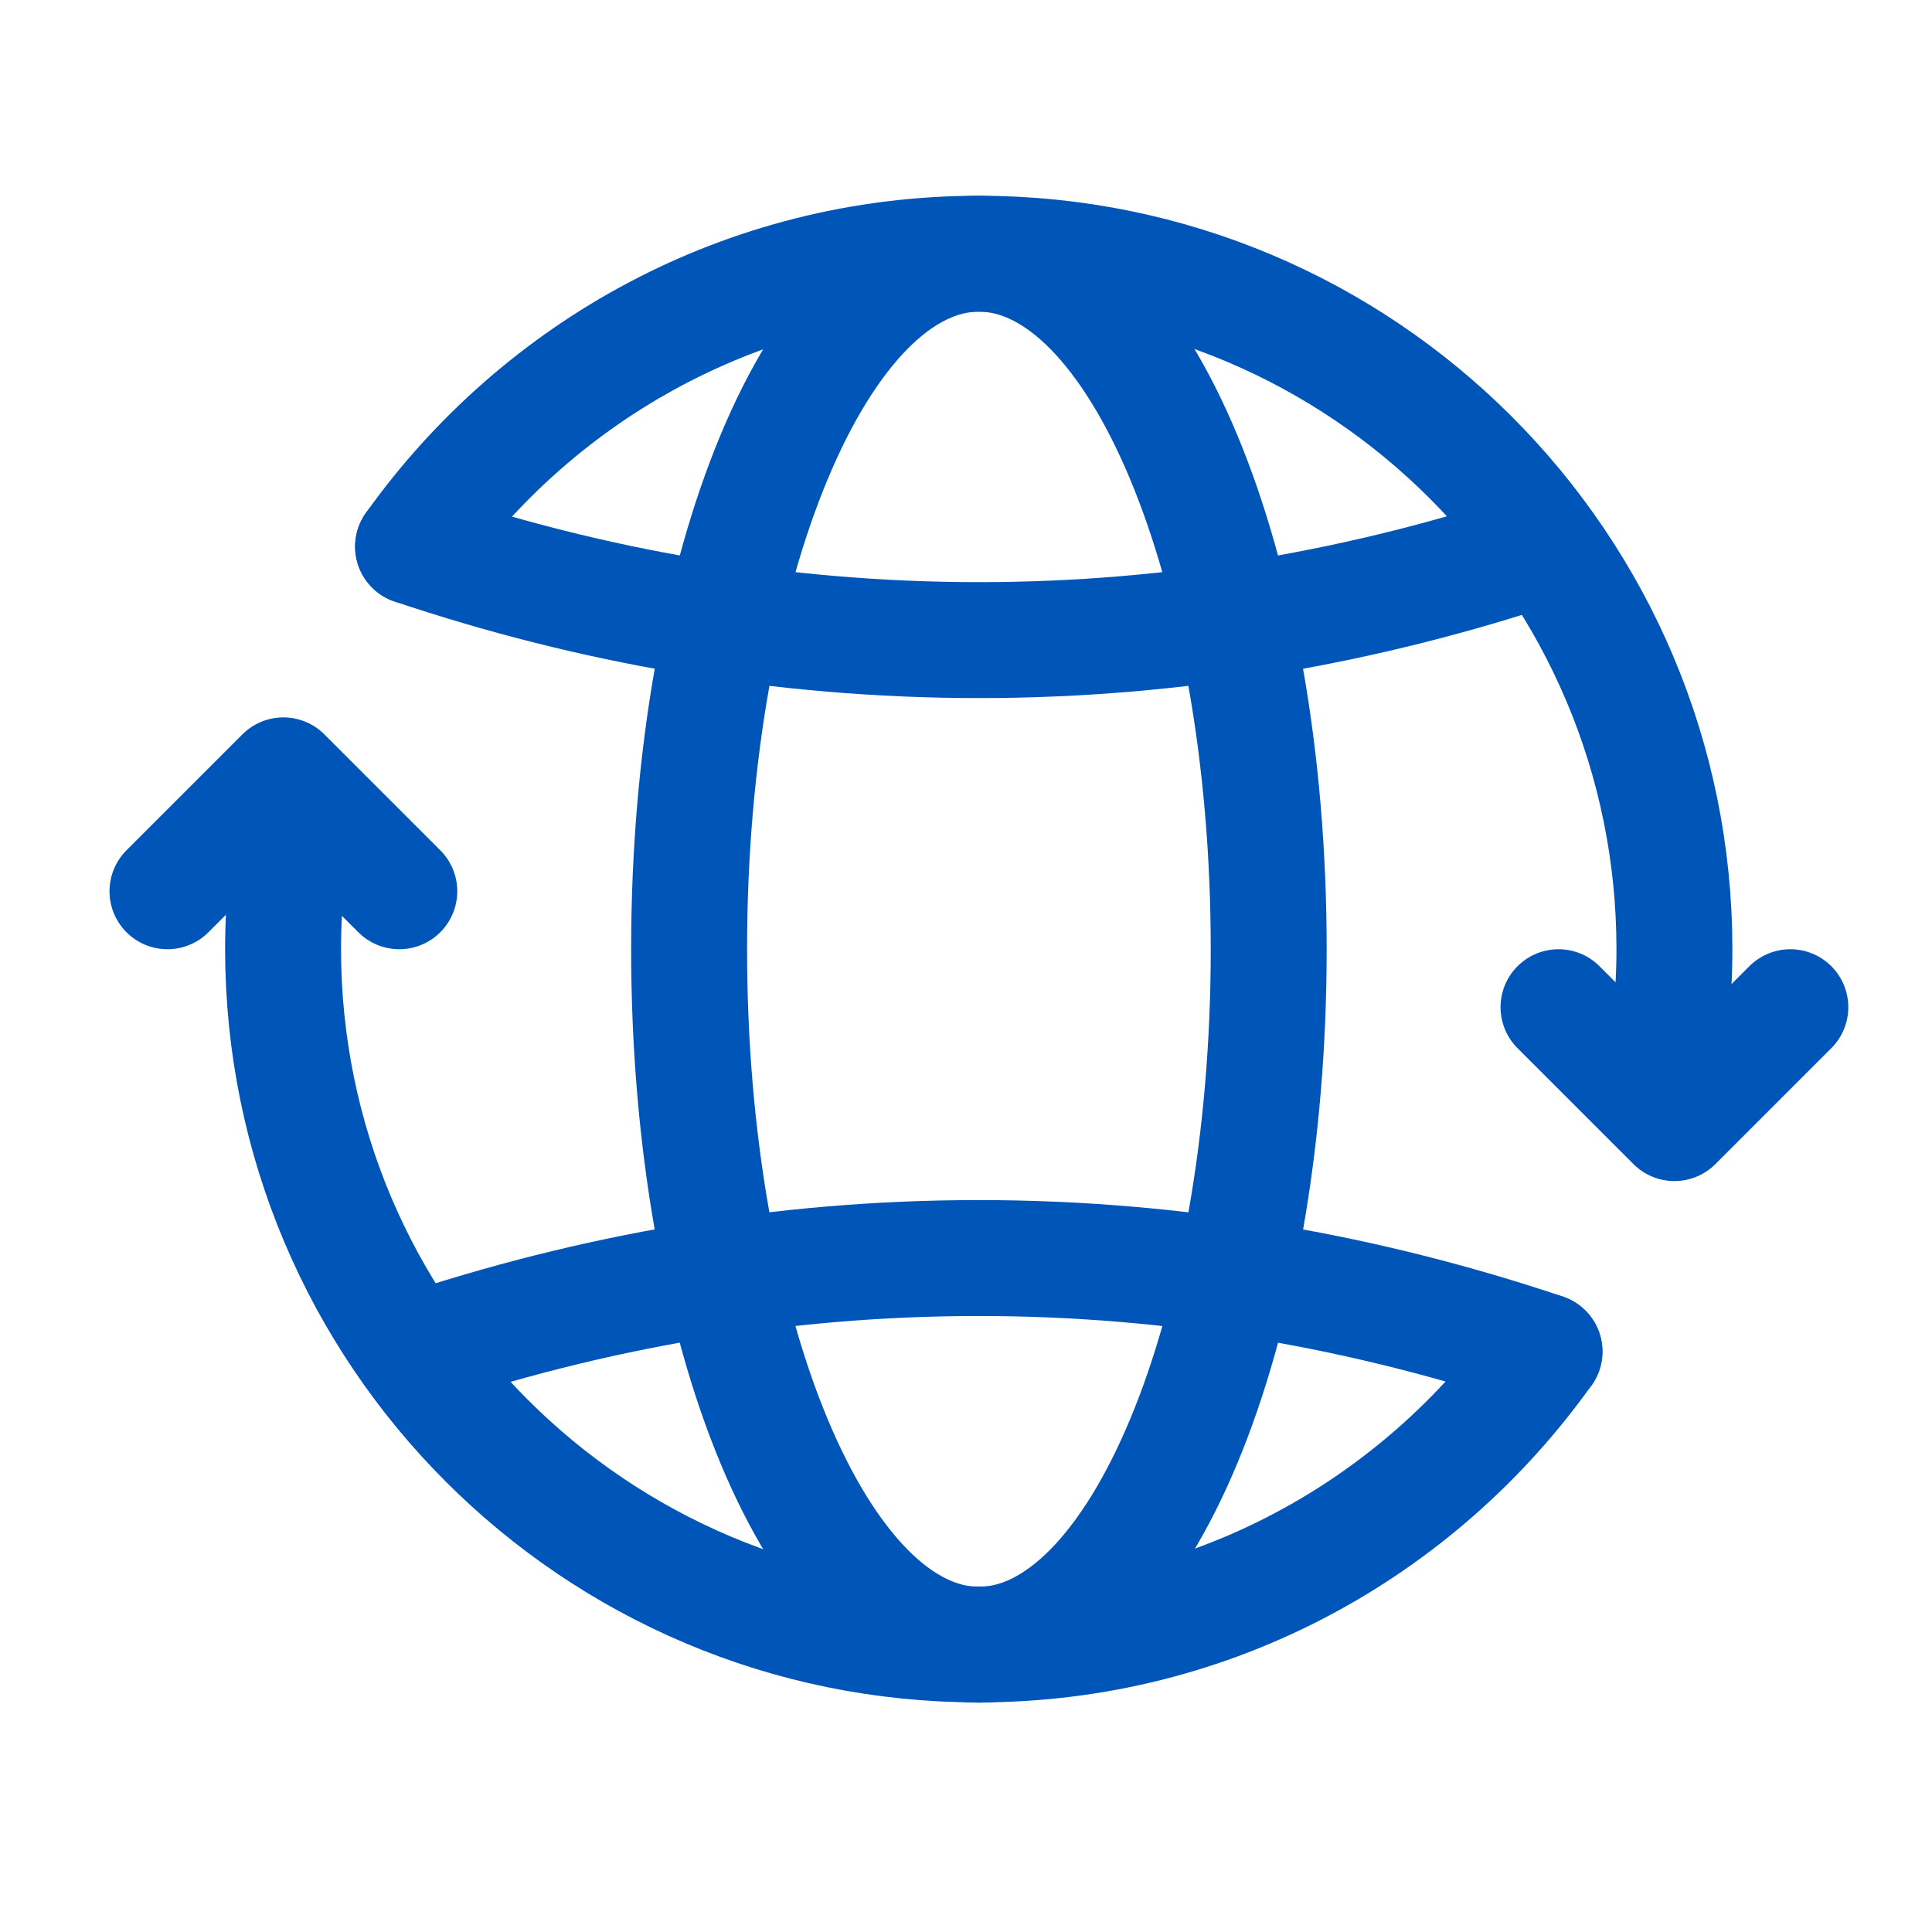 <svg xmlns="http://www.w3.org/2000/svg" width="25" height="25" viewBox="0 0 25 25" fill="none"><path d="M2.167 11.533L3.667 10.033L5.167 11.533" stroke="#0055B8" stroke-width="1.5" stroke-linecap="round" stroke-linejoin="round"></path><path d="M23.167 13.033L21.667 14.533L20.167 13.033" stroke="#0055B8" stroke-width="1.5" stroke-linecap="round" stroke-linejoin="round"></path><path d="M5.345 7.073C6.977 4.784 9.642 3.283 12.667 3.283C17.637 3.283 21.667 7.313 21.667 12.283C21.667 12.967 21.584 13.631 21.44 14.271" stroke="#0055B8" stroke-width="1.5" stroke-linecap="round" stroke-linejoin="round"></path><path d="M19.989 7.073C17.687 7.847 15.23 8.283 12.667 8.283C10.104 8.283 7.647 7.847 5.345 7.073" stroke="#0055B8" stroke-width="1.5" stroke-linecap="round" stroke-linejoin="round"></path><path d="M19.985 17.489C18.354 19.778 15.689 21.279 12.663 21.279C7.693 21.279 3.663 17.249 3.663 12.279C3.663 11.595 3.746 10.931 3.89 10.291" stroke="#0055B8" stroke-width="1.5" stroke-linecap="round" stroke-linejoin="round"></path><path d="M5.342 17.489C7.644 16.715 10.101 16.279 12.664 16.279C15.227 16.279 17.684 16.715 19.986 17.489" stroke="#0055B8" stroke-width="1.5" stroke-linecap="round" stroke-linejoin="round"></path><path fill-rule="evenodd" clip-rule="evenodd" d="M12.667 21.283C14.738 21.283 16.417 17.253 16.417 12.283C16.417 7.312 14.738 3.283 12.667 3.283C10.596 3.283 8.917 7.312 8.917 12.283C8.917 17.253 10.596 21.283 12.667 21.283Z" stroke="#0055B8" stroke-width="1.5" stroke-linecap="round" stroke-linejoin="round"></path></svg>